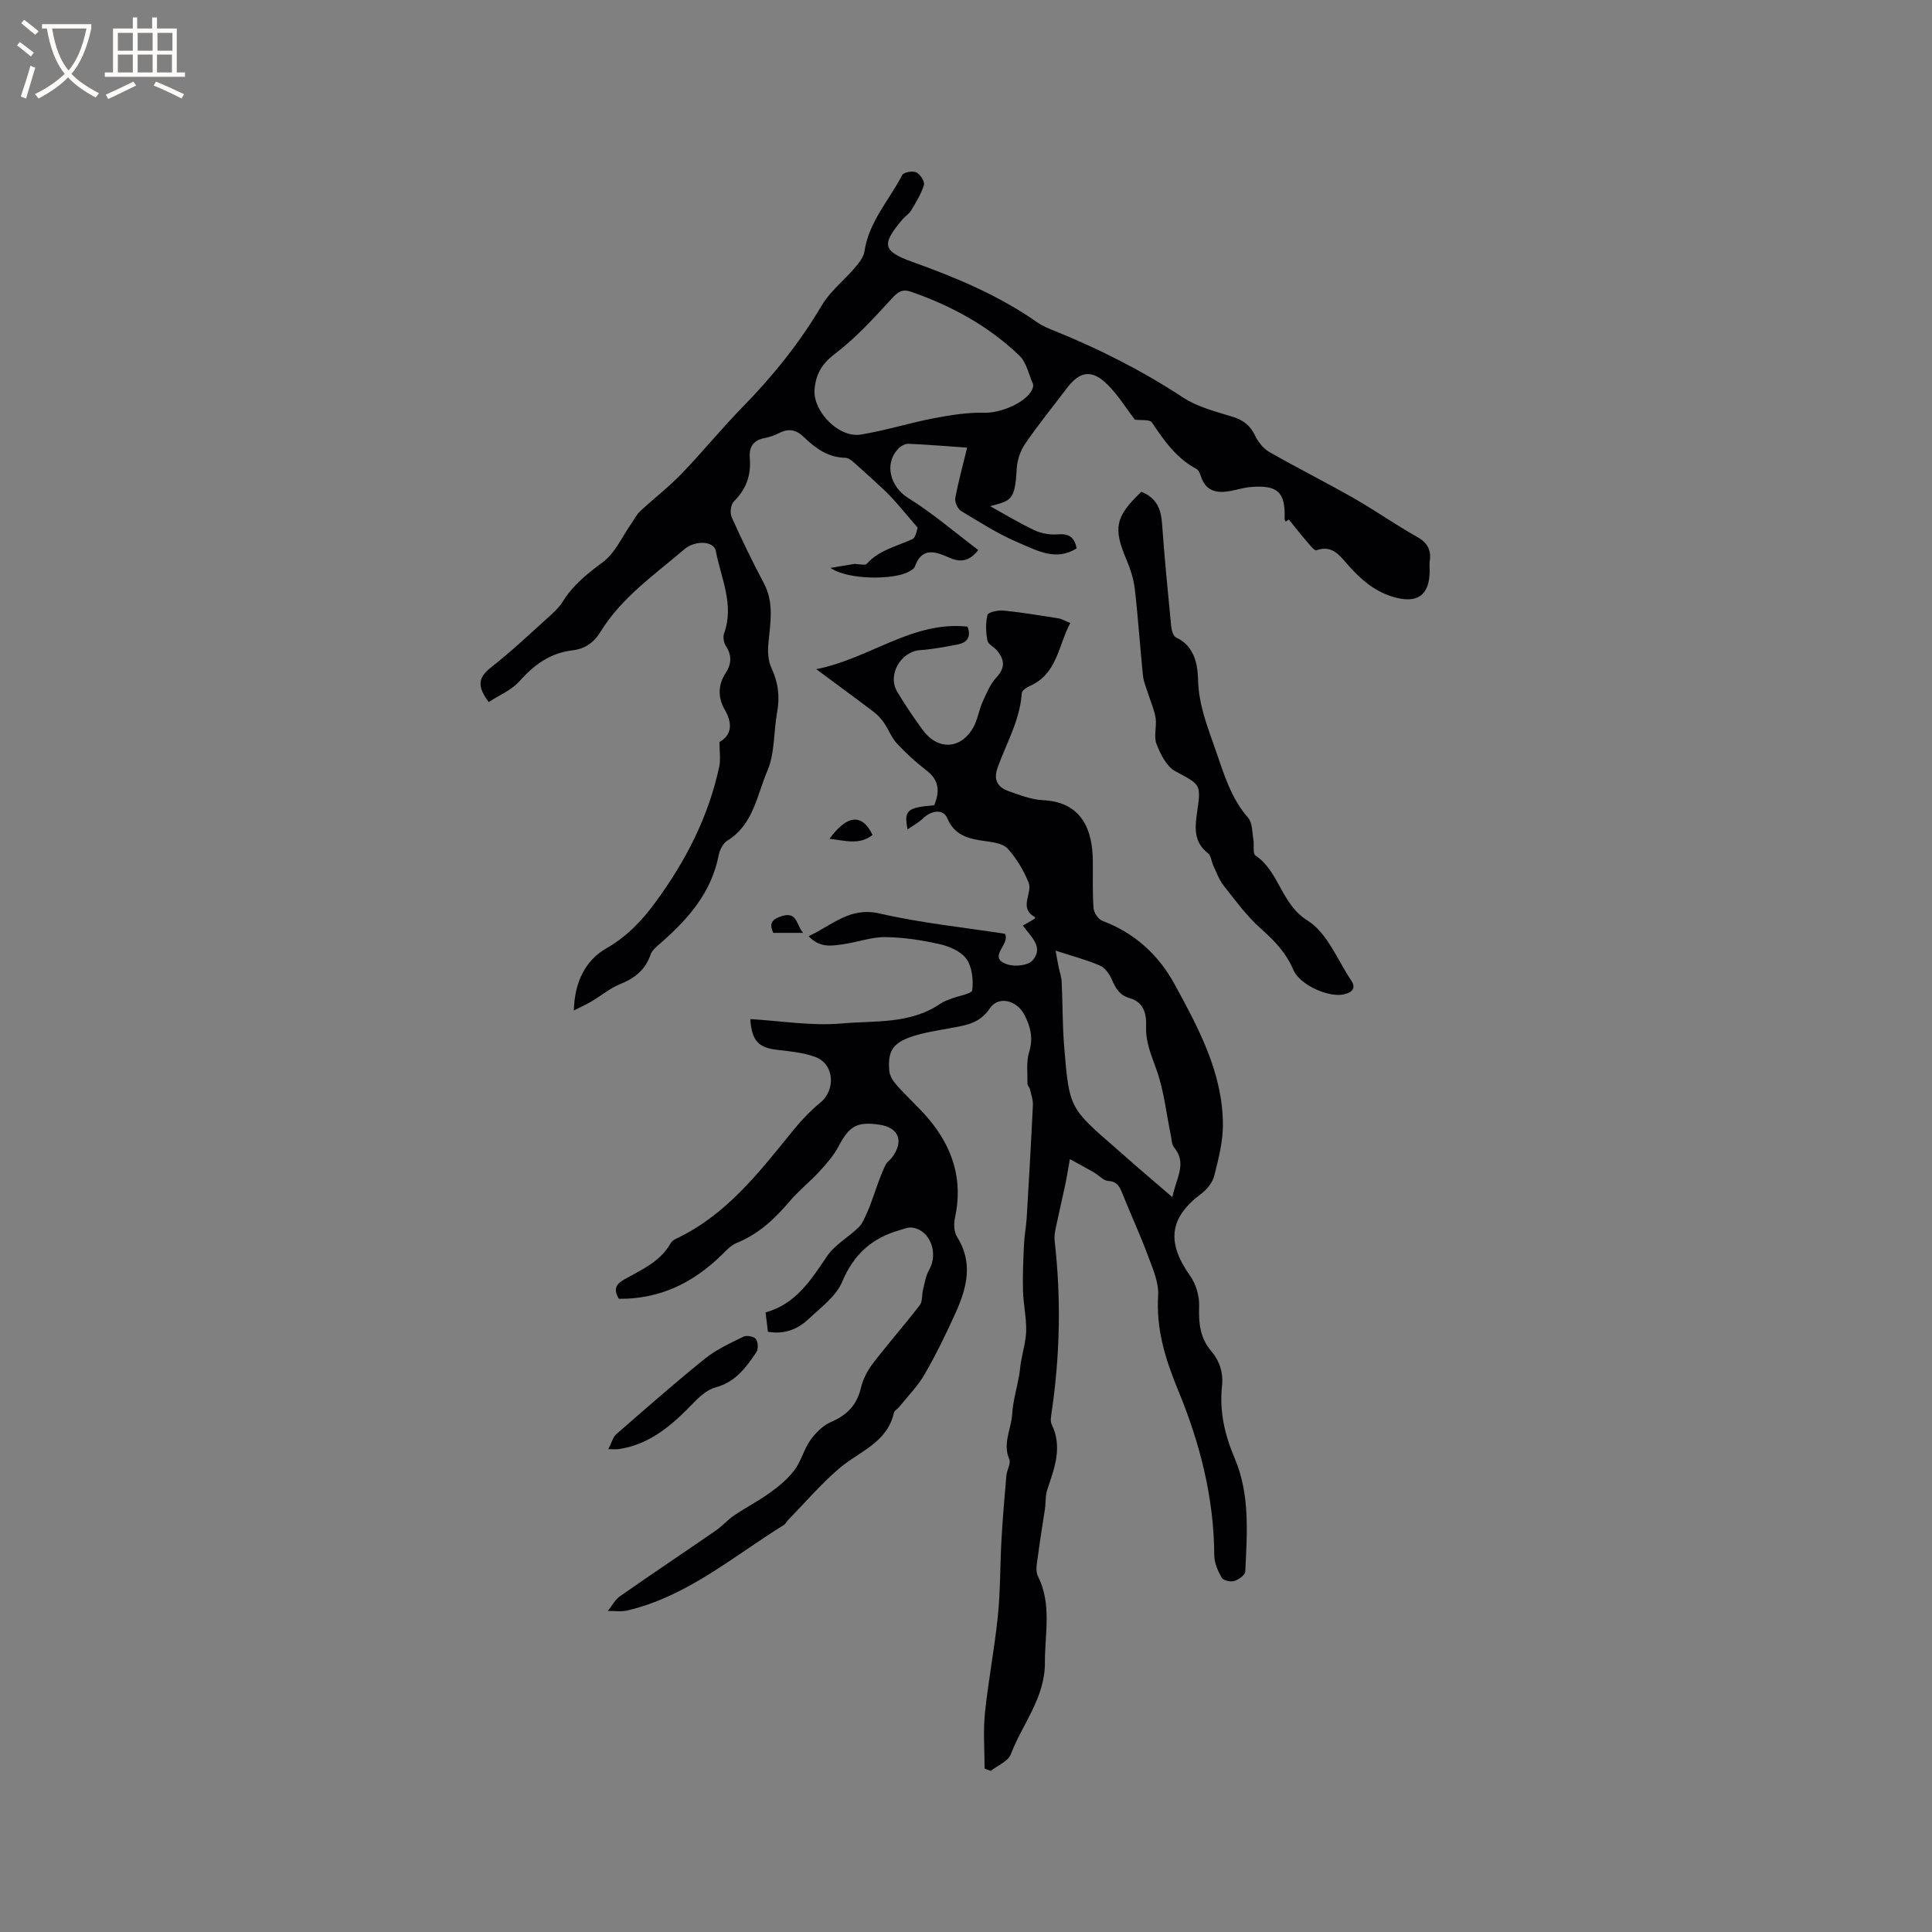 <svg enable-background="new 0 0 400 400" viewBox="0 0 400 400" xmlns="http://www.w3.org/2000/svg"><rect x="0" y="0" width="400" height="400" fill="#808080" stroke="none"/><g fill="#010103"><path d="m128.13 268.9c-1.17-1.95-.64-3.01 1.11-4 3.57-2.01 7.46-3.66 9.62-7.52.24-.42.76-.75 1.23-.97 10.22-4.86 16.93-13.5 23.8-21.98 1.78-2.2 3.73-4.33 5.92-6.11 3.25-2.65 2.95-8.02-.99-9.48-2.52-.93-5.33-1.18-8.03-1.5-3.72-.45-5.16-1.83-5.45-6.35 6.35.37 12.69 1.46 18.88.91 6.88-.62 14.25.2 20.47-4.1.66-.46 1.46-.72 2.21-1.02 1.53-.6 4.3-1.02 4.39-1.76.25-2.12-.01-4.78-1.18-6.45-1.09-1.57-3.49-2.62-5.51-3.08-3.7-.84-7.54-1.43-11.32-1.47-2.89-.03-5.78 1.06-8.69 1.47-2.33.33-4.8.85-7.18-1.66 4.95-2.3 8.53-6.13 14.72-4.7 8.53 1.97 17.32 2.86 25.93 4.2 1.21 2.21-3.89 4.93.57 6.36 1.53.49 4.22.21 5.13-.82 2.43-2.77-.35-4.94-1.98-7.24.9-.52 1.68-.98 2.44-1.42.03-.14.09-.32.06-.34-3.49-1.87-.43-4.94-1.32-7.14-1.02-2.52-2.49-4.99-4.3-7-.96-1.07-3-1.36-4.62-1.58-3.37-.46-6.39-1.08-7.92-4.76-.8-1.91-3.26-1.66-5.01.04-.86.84-1.96 1.42-3.2 2.29-.82-3.96-.05-4.54 5.5-5 1.16-2.76 1.11-5.15-1.59-7.21-2.18-1.67-4.24-3.55-6.11-5.56-1.13-1.22-1.74-2.92-2.7-4.32-.58-.84-1.31-1.62-2.12-2.24-3.79-2.88-7.63-5.68-11.9-8.85 11.01-2.13 19.81-10.01 31.31-8.81.8 2.02.05 3.29-1.99 3.69-2.58.5-5.18 1-7.79 1.18-4 .27-6.84 5.1-4.78 8.58 1.62 2.73 3.41 5.36 5.28 7.93 3.12 4.27 7.88 4.08 10.48-.48.92-1.62 1.17-3.62 1.95-5.34.8-1.78 1.59-3.69 2.88-5.08 1.89-2.03 1.61-3.73.05-5.57-.61-.73-1.82-1.26-1.95-2.02-.31-1.74-.41-3.64.03-5.32.15-.56 2.19-1 3.31-.89 3.79.38 7.55 1.01 11.31 1.6.7.11 1.35.52 2.51.98-2.52 4.7-2.67 10.58-8.47 13.08-.63.27-1.53.91-1.57 1.44-.37 5.57-3.18 10.34-5.01 15.42-.94 2.62.09 4.12 2.39 4.91 2.28.79 4.64 1.72 7.01 1.83 8.17.38 10.27 6.32 10.32 12.56.03 3.27-.09 6.55.15 9.8.07.93.97 2.29 1.81 2.61 6.65 2.5 11.61 7 14.94 13.09 4.97 9.12 9.99 18.35 10.03 29.12.01 3.53-.92 7.11-1.79 10.58-.35 1.37-1.48 2.8-2.64 3.67-6.68 5.01-7.3 10.07-2.35 17.06 1.22 1.72 1.94 4.23 1.86 6.34-.13 3.44.19 6.5 2.48 9.2 1.79 2.11 2.56 4.54 2.25 7.35-.56 5.18.59 10.07 2.61 14.83 3.23 7.58 2.58 15.58 2.21 23.51-.03.71-1.38 1.67-2.29 1.94-.76.23-2.26-.1-2.58-.67-.8-1.39-1.54-3.06-1.55-4.63-.05-11.94-2.97-23.27-7.47-34.17-2.63-6.36-4.59-12.62-4.15-19.64.17-2.66-1.09-5.5-2.06-8.12-1.62-4.36-3.57-8.59-5.31-12.91-.57-1.43-1.05-2.57-2.97-2.69-1-.06-1.92-1.16-2.91-1.74-1.49-.86-3.01-1.67-5.02-2.78-.4 2.23-.64 3.77-.96 5.28-.62 2.95-1.32 5.89-1.94 8.84-.19.91-.36 1.89-.26 2.8 1.36 11.86 1.12 23.68-.62 35.49-.12.83-.32 1.83.01 2.51 2.29 4.71.58 9.06-.91 13.5-.42 1.26-.29 2.7-.49 4.05-.45 3.1-1 6.19-1.39 9.29-.19 1.54-.67 3.39-.05 4.61 2.9 5.81 1.41 11.81 1.44 17.81.04 7.36-4.66 12.74-7.07 19.06-.56 1.46-2.73 2.3-4.16 3.43-.42-.16-.84-.32-1.26-.48 0-3.83-.32-7.7.07-11.49.69-6.74 2-13.41 2.68-20.15.53-5.25.45-10.55.75-15.83.25-4.4.62-8.8 1.01-13.2.1-1.15.98-2.51.6-3.38-1.42-3.28.41-6.23.6-9.32.16-2.67.95-5.31 1.43-7.97.17-.92.22-1.86.38-2.79.37-2.2 1.05-4.4 1.09-6.6.04-2.72-.58-5.44-.66-8.16-.09-3.23.06-6.47.21-9.7.08-1.79.44-3.56.55-5.35.47-7.81.92-15.63 1.29-23.45.05-1.08-.36-2.19-.61-3.27-.09-.39-.52-.75-.51-1.12.03-2.19-.29-4.5.33-6.53.89-2.9.34-5.25-1-7.81-1.52-2.91-5.33-3.98-7.13-1.27-2.17 3.26-5.24 3.52-8.43 4.13-2.6.49-5.25.87-7.73 1.71-3.95 1.34-5.01 3.03-4.65 7.11.09 1.08.88 2.23 1.65 3.08 2.11 2.37 4.51 4.48 6.54 6.9 4.97 5.92 7.11 12.64 5.41 20.41-.27 1.24-.23 2.91.41 3.92 3.38 5.34 2.07 10.54-.24 15.67-1.96 4.34-4.04 8.64-6.42 12.76-1.43 2.49-3.52 4.6-5.33 6.86-.33.41-.97.7-1.06 1.14-1.39 6.3-7.28 8.05-11.42 11.62-3.77 3.26-7.05 7.08-10.54 10.67-.29.3-.47.75-.81.96-10.48 6.49-19.99 14.77-32.4 17.71-1.29.3-2.7.08-4.06.1.84-1.04 1.49-2.34 2.55-3.07 6.57-4.6 13.25-9.05 19.85-13.61 1.3-.9 2.36-2.15 3.66-3.04 2.5-1.69 5.2-3.09 7.64-4.86 1.82-1.32 3.63-2.83 4.96-4.62 1.37-1.84 1.93-4.28 3.26-6.15 1.09-1.52 2.6-3.05 4.28-3.77 3.29-1.42 5.34-3.48 6.18-7.02.42-1.77 1.32-3.57 2.43-5.02 3.15-4.12 6.59-8.03 9.76-12.14.61-.79.41-2.16.69-3.24.34-1.36.54-2.82 1.22-4 2.05-3.55.24-8.38-3.53-8.83-.83-.1-1.75.31-2.6.55-5.68 1.62-9.45 5-11.83 10.66-1.27 3.02-4.42 5.34-6.96 7.72-2.22 2.09-4.95 3.23-8.42 2.64-.14-1.2-.29-2.42-.49-4.01 6.24-1.71 9.38-6.68 12.74-11.65 1.6-2.37 4.42-3.89 6.53-5.96.82-.8 1.27-2.01 1.77-3.1.55-1.21.97-2.49 1.43-3.74.35-.95.66-1.92 1.02-2.87.43-1.11.85-2.24 1.4-3.3.28-.54.88-.92 1.26-1.42 2.56-3.38 1.47-6.23-2.6-6.83-4.64-.69-6.23.31-8.43 4.48-1 1.9-2.49 3.6-3.96 5.2-2 2.18-4.37 4.04-6.27 6.3-3.06 3.61-6.4 6.7-10.87 8.51-1.2.49-2.2 1.59-3.16 2.54-5.96 5.81-12.89 9.12-21.23 9.02zm114.59-21.04c.83-4.06 3.11-6.99.34-10.33-.48-.58-.47-1.59-.64-2.41-.94-4.54-1.42-9.23-2.95-13.56-1.06-3-2.31-5.75-2.18-9.05.1-2.46-.45-5.03-3.33-5.83-2.12-.59-2.97-2-3.75-3.84-.48-1.13-1.39-2.46-2.44-2.91-2.81-1.21-5.8-2-9.22-3.11.19 1.03.39 2.22.63 3.4.2 1.01.58 2.01.63 3.02.21 4.54.15 9.1.53 13.63 1.04 12.55 1.11 12.54 10.65 20.82 1.44 1.25 2.85 2.53 4.29 3.77 2.22 1.91 4.45 3.82 7.44 6.4z"/><path d="m101.19 145.35c-2.47-3.25-2.17-5.1.41-7.12 4.25-3.33 8.18-7.06 12.21-10.68 1.01-.91 2.03-1.91 2.74-3.05 2.11-3.4 5.06-5.74 8.26-8.11 2.55-1.89 3.99-5.29 5.92-8.02.59-.84 1.05-1.83 1.79-2.51 2.83-2.64 5.93-5.02 8.61-7.8 4.34-4.5 8.29-9.37 12.66-13.84 6.26-6.39 11.78-13.26 16.35-20.99 1.73-2.93 4.61-5.17 6.86-7.81.84-.99 1.8-2.18 1.98-3.39.92-6.13 5.12-10.6 7.83-15.81.3-.58 2.16-.89 2.91-.53.8.38 1.78 1.9 1.57 2.59-.56 1.87-1.64 3.6-2.65 5.3-.42.71-1.21 1.17-1.76 1.81-4.43 5.21-4.18 6.61 2.01 8.83 9.1 3.26 17.95 6.96 25.91 12.55 1.11.78 2.43 1.29 3.7 1.8 9.24 3.75 18.07 8.23 26.44 13.73 3.01 1.98 6.77 2.9 10.29 4 2.19.69 3.62 1.78 4.62 3.88.63 1.33 1.73 2.71 2.99 3.42 5.76 3.3 11.71 6.27 17.47 9.56 4.41 2.52 8.58 5.47 13.01 7.95 2.18 1.22 3.05 2.69 2.69 5.07-.09.62-.01 1.27-.01 1.91 0 5.24-2.62 7.01-7.7 5.45-3.82-1.17-6.59-3.63-9.16-6.51-1.71-1.92-3.24-4.29-6.59-3.1-.44.16-1.54-1.32-2.24-2.12-1.2-1.38-2.32-2.83-3.47-4.25-.22.14-.44.29-.65.43-.08-.19-.24-.39-.23-.58.21-5.55-1.45-7.09-7.21-6.56-1.36.13-2.69.57-4.04.81-2.73.49-5.03.1-6.05-2.97-.2-.59-.48-1.36-.96-1.61-4.14-2.21-6.69-5.85-9.21-9.61-.45-.68-2.31-.41-3.54-.59-1.74-2.27-3.41-5.01-5.62-7.22-3.25-3.25-5.76-2.86-8.49.76-2.87 3.81-5.89 7.51-8.58 11.44-1 1.46-1.66 3.41-1.76 5.18-.35 6.6-1.17 6.6-5.5 7.76 2.82 1.56 5.94 3.46 9.22 5 1.43.68 3.23.96 4.82.83 2.25-.18 3.42.57 3.87 2.9-4.29 2.73-8.26.41-11.98-1.15-4.17-1.75-8.05-4.24-11.95-6.59-.71-.43-1.35-1.85-1.2-2.66.63-3.41 1.56-6.76 2.46-10.45-4.03-.28-8.1-.63-12.18-.8-.7-.03-1.61.51-2.12 1.06-2.99 3.2-1.53 7.92 2.11 10.18 5.06 3.14 9.63 7.09 14.49 10.76-1.88 2.41-3.75 2.56-5.94 1.6-2.85-1.25-5.71-2.36-7.21 1.87-.15.42-.75.73-1.2.99-3.06 1.74-12.6 1.78-16.25-.76 1.68-.28 3.37-.57 5.05-.84.1-.02.21.05.31.05.74 0 1.82.31 2.15-.06 2.57-2.85 6.17-3.61 9.43-5.1.77-.35.95-1.99 1.11-2.38-1.66-1.95-2.93-3.48-4.25-4.97-.83-.94-1.67-1.87-2.58-2.73-2.07-1.94-4.16-3.85-6.29-5.73-.53-.46-1.22-1.03-1.84-1.04-3.58-.05-6.21-1.98-8.59-4.28-1.59-1.54-3.15-1.84-5.1-.86-.94.47-1.96.86-2.99 1.05-2.43.45-3.31 1.87-3.11 4.24.28 3.45-.75 6.38-3.29 8.88-.64.63-.87 2.37-.48 3.23 2.07 4.62 4.28 9.2 6.66 13.67 2.17 4.07 1.36 8.21.96 12.43-.16 1.68-.09 3.63.61 5.11 1.41 3.01 1.79 5.95 1.2 9.19-.75 4.06-.45 8.51-2.03 12.17-2.17 5.03-2.87 11.13-8.29 14.44-.89.55-1.57 1.92-1.79 3.02-1.48 7.67-6.25 13.12-11.86 18.05-.84.74-1.89 1.53-2.23 2.51-1.09 3.18-3.28 4.9-6.31 6.12-2.1.85-3.91 2.39-5.89 3.56-1.06.63-2.2 1.13-3.69 1.89.14-5.83 2.35-10.35 6.76-12.88 4.23-2.43 7.31-5.67 10.07-9.43 6.29-8.53 11.07-17.79 13.28-28.23.3-1.44.04-2.99.04-5.04 2.46-1.38 2.83-3.7 1.06-6.75-1.39-2.4-1.39-5.06.21-7.51 1.21-1.86 1.34-3.63.07-5.58-.45-.69-.66-1.9-.38-2.66 2.15-5.98-.67-11.45-1.72-17.07-.38-2.03-4.24-2.28-6.54-.31-6.18 5.29-12.99 9.98-17.35 17.09-1.38 2.25-3.21 3.51-5.81 3.82-4.56.54-7.93 2.98-10.95 6.39-1.62 1.84-4.18 2.88-6.36 4.31zm67.44-64.53c-.19 4.53 5.1 9.88 9.59 9.15 5.09-.82 10.06-2.41 15.13-3.38 3.46-.66 7.03-1.23 10.53-1.14 3.15.09 8.46-2 9.82-4.79.17-.35.29-.87.15-1.2-.87-2-1.35-4.45-2.82-5.86-6.43-6.15-14.12-10.34-22.52-13.23-1.57-.54-2.51-.04-3.72 1.28-3.76 4.09-7.54 8.28-11.93 11.61-2.81 2.13-4.01 4.37-4.23 7.56z"/><path d="m236.3 101.82c3.12 1.23 4.08 3.54 4.29 6.57.5 7.06 1.19 14.11 1.88 21.15.08.86.41 2.17 1.01 2.44 3.85 1.76 4.49 5.64 4.57 8.77.12 5.29 2.02 9.89 3.67 14.66 1.69 4.88 3.14 9.85 6.69 13.9.9 1.03.82 2.95 1.09 4.47.2 1.13-.18 2.92.43 3.34 4.97 3.35 5.28 10.06 10.82 13.5 4.02 2.49 6.13 8.09 9 12.37 1.09 1.62.16 2.51-1.5 2.88-3.21.72-9.19-1.99-10.48-5.07-1.48-3.52-3.93-6.06-6.75-8.56-2.9-2.58-5.25-5.81-7.68-8.89-.94-1.19-1.47-2.72-2.13-4.12-.4-.85-.46-2.07-1.1-2.57-3.03-2.34-2.72-5.37-2.25-8.6.85-5.84.64-5.58-4.55-8.4-1.81-.98-3.05-3.53-3.87-5.63-.61-1.56.08-3.59-.18-5.35-.25-1.67-.99-3.27-1.5-4.91-.4-1.29-.99-2.57-1.12-3.89-.62-5.98-1-11.98-1.69-17.95-.24-2.05-.91-4.12-1.72-6.03-2.79-6.55-2.34-8.93 3.07-14.08z"/><path d="m125.95 300.04c.72-1.41.95-2.5 1.63-3.09 6.07-5.29 12.11-10.61 18.38-15.66 2.36-1.9 5.22-3.2 7.97-4.55.66-.33 2.16-.05 2.56.48.47.63.54 2.1.1 2.75-2.12 3.15-4.33 6.17-8.41 7.26-1.67.45-3.25 1.83-4.51 3.13-4.4 4.56-9 8.71-15.6 9.66-.41.07-.83.02-2.12.02z"/><path d="m171.74 173.66c3.68-5.05 6.79-5.24 8.91-.79-2.7 2.13-5.61 1.18-8.91.79z"/><path d="m166.28 193.14c-2.35 0-4.21 0-6.19 0-.79-1.8-.47-2.71 1.61-3.42 3.4-1.15 3.1 1.74 4.58 3.42z"/></g><path d="m6.4 11.7c-1-.8-1.9-1.6-2.9-2.3l.6-.7c.9.7 1.9 1.4 2.9 2.2zm-2.1 8.3c.7-2.1 1.4-4.2 2-6.4.2.1.6.3 1 .4-.7 2.3-1.3 4.4-1.9 6.4zm3-12.8c-1.1-.9-2.1-1.7-2.9-2.4l.6-.7c1 .8 2 1.5 3 2.4zm1.4-1.3v-.9h10.2v.9c-.9 4.2-2.3 7.3-4.1 9.4 1.3 1.4 3.2 2.7 5.7 4-.2.2-.4.5-.7.9-2.5-1.4-4.4-2.7-5.7-4.2-1.4 1.5-3.5 3-6.1 4.4 0 0 0 0-.1-.1-.3-.4-.5-.7-.7-.8 2.7-1.3 4.7-2.8 6.2-4.2-1.8-2.2-3-5.3-3.7-9.4zm9.2 0h-7.1c.6 3.8 1.7 6.7 3.4 8.7 1.7-2 2.9-4.8 3.7-8.7z" fill="#fcfbfa"/><path d="m31.6 3.6h.9v2.3h4.1v9.1h1.7v.9h-16.6v-.9h1.7v-9.1h4.1v-2.3h.9v2.3h3.1v-2.3zm-4 13.3.6.8c-1.9.9-3.8 1.9-5.8 2.8-.2-.3-.3-.6-.5-.9 2-.9 3.9-1.8 5.7-2.7zm-3.2-10.1v3.7h3.1v-3.7zm0 4.5v3.7h3.1v-3.7zm4.1-4.5v3.7h3.1v-3.7zm0 4.5v3.7h3.1v-3.7zm9.1 9.1c-2.1-1.1-4.1-2-5.8-2.7l.5-.8c2.2.9 4.1 1.8 5.8 2.6zm-1.9-13.6h-3.1v3.7h3.1zm-3.2 4.5v3.7h3.1v-3.7z" fill="#fcfbfa"/></svg>